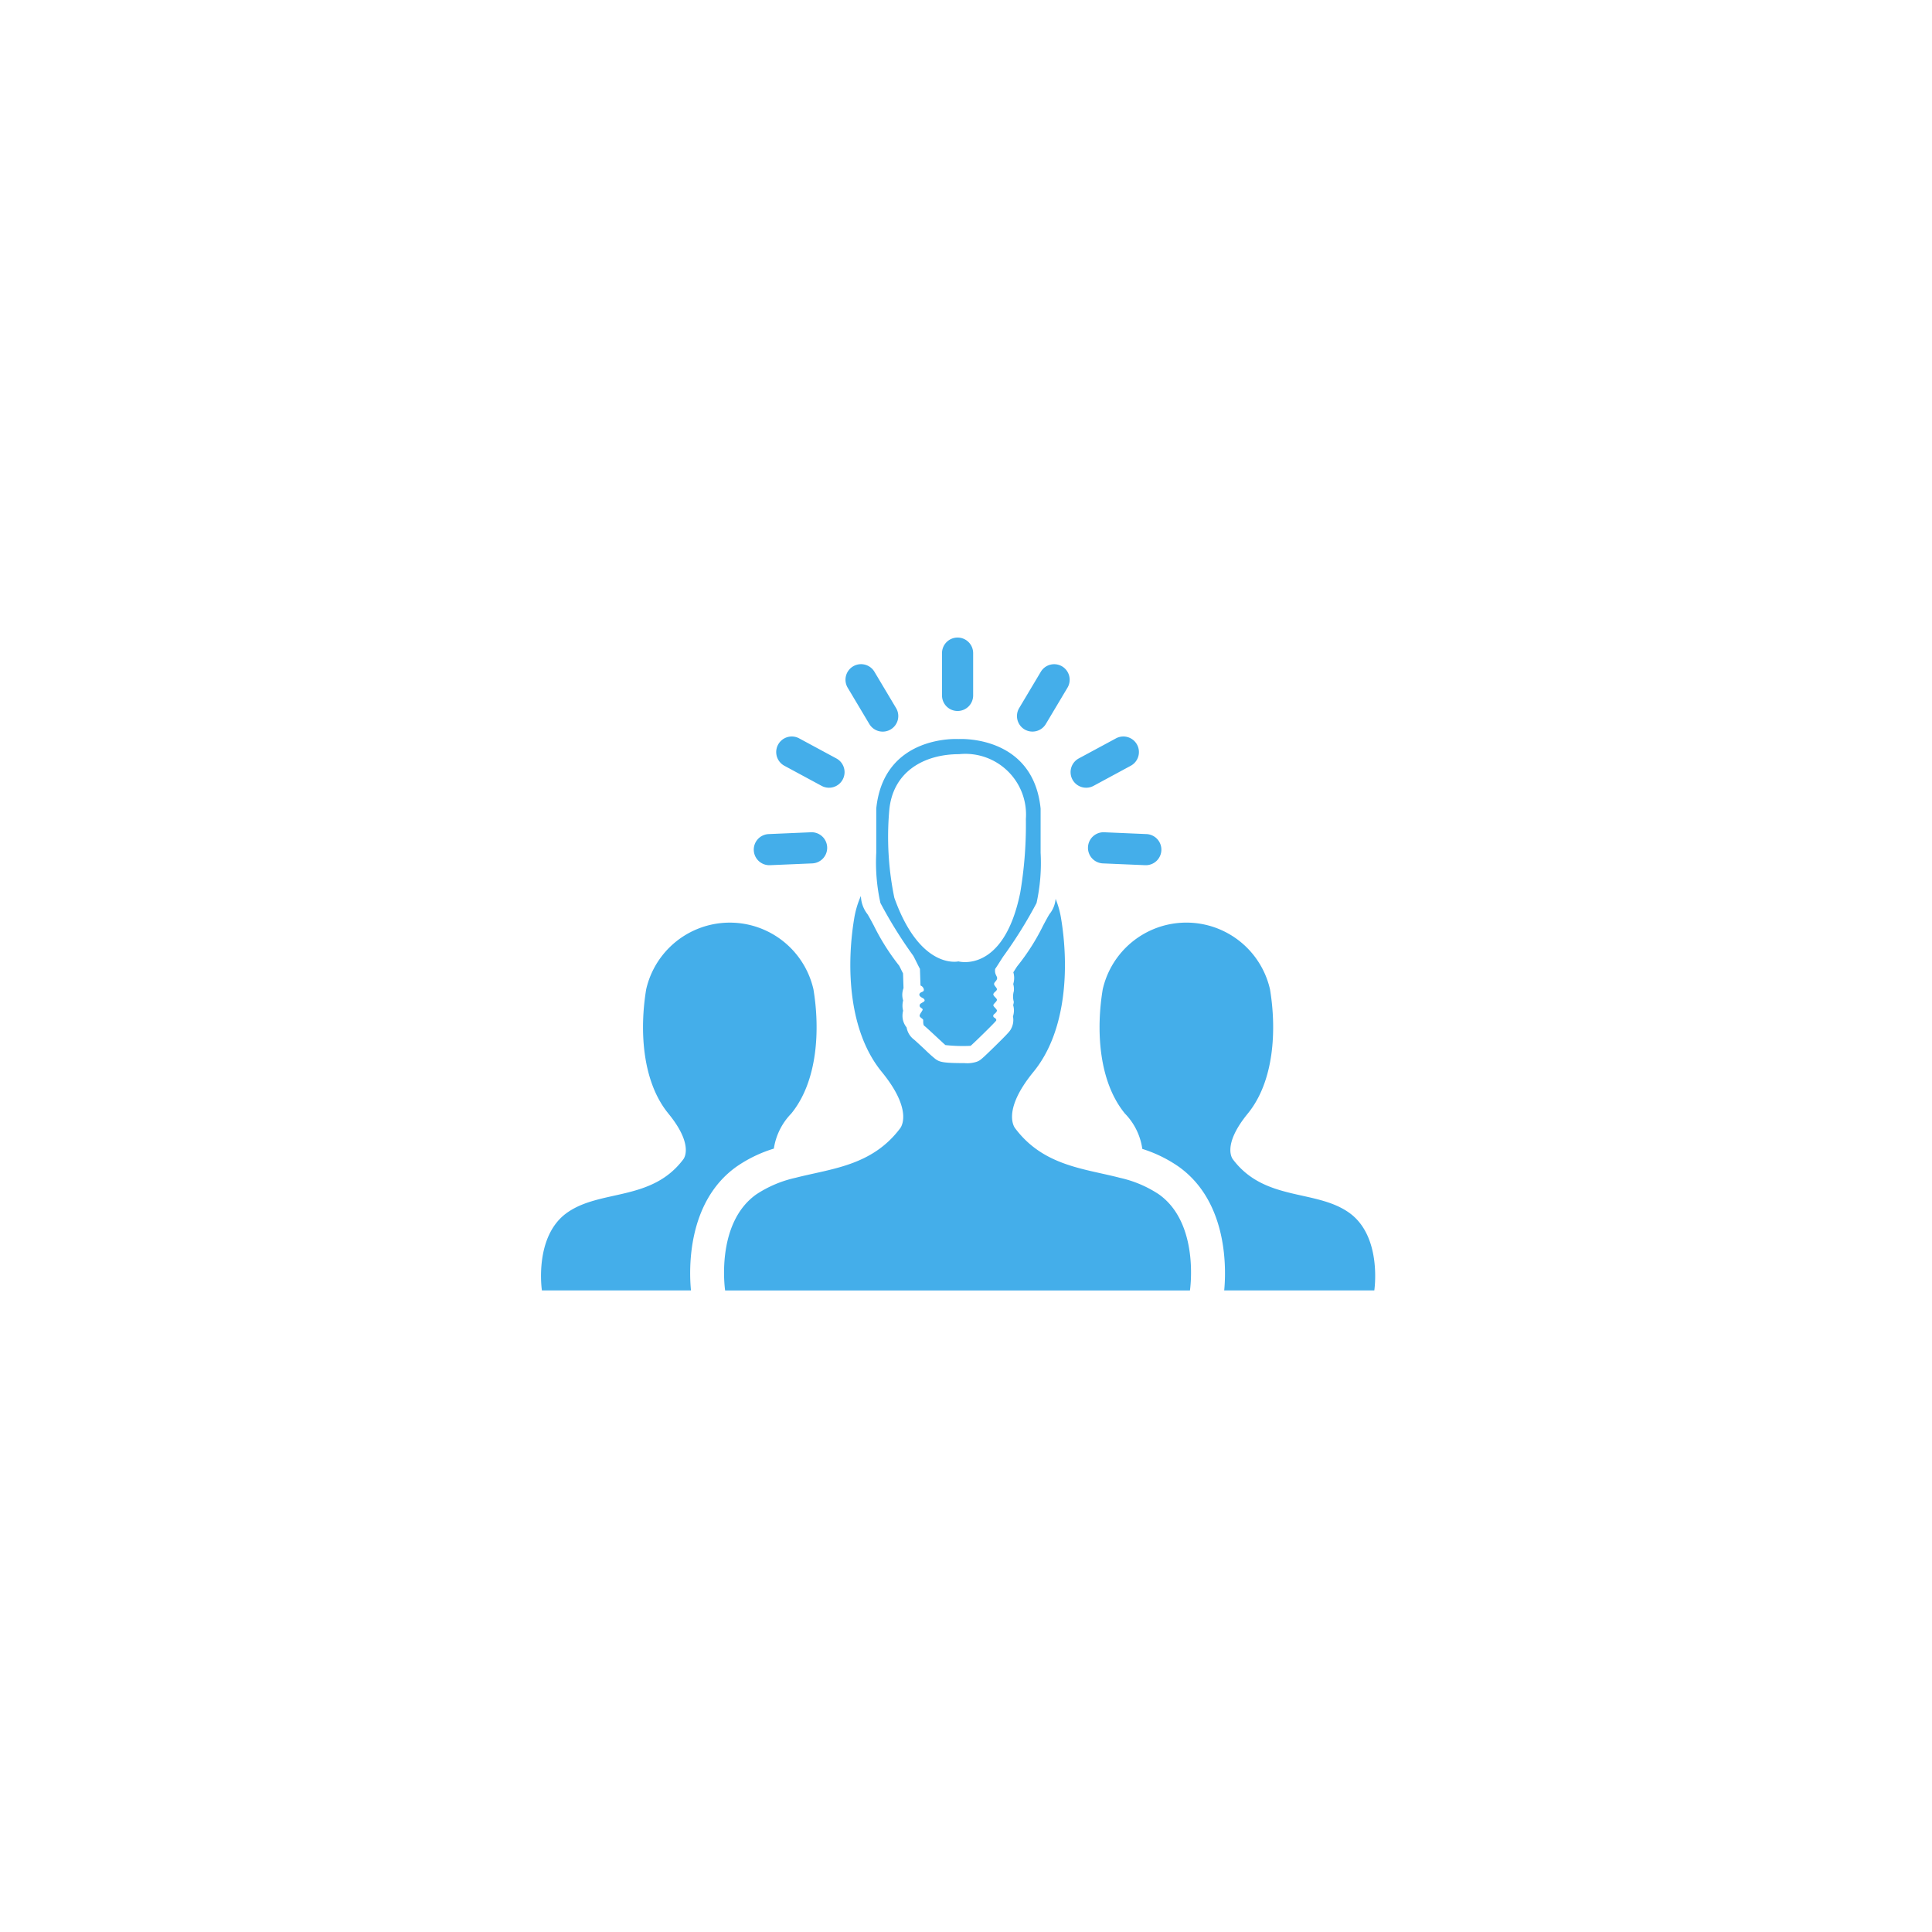 <svg xmlns="http://www.w3.org/2000/svg" width="100" height="100" viewBox="0 0 100 100">
  <g id="组_2179" data-name="组 2179" transform="translate(-7534 -2613)">
    <rect id="矩形_1115" data-name="矩形 1115" width="100" height="100" transform="translate(7534 2613)" fill="rgba(255,255,255,0)" opacity="0.845"/>
    <g id="组_2176" data-name="组 2176" transform="translate(6665.791 1054.954)">
      <g id="组_2037" data-name="组 2037" transform="translate(896.209 1605.803)">
        <g id="组_2036" data-name="组 2036" transform="translate(0)">
          <path id="路径_9796" data-name="路径 9796" d="M979.568,1642.011c-1.723-1.226-4.366-.575-6.013-2.758,0,0-.613-.689.766-2.375s1.494-4.367,1.149-6.435a4.44,4.44,0,0,0-8.656,0c-.345,2.068-.231,4.749,1.148,6.435a3.275,3.275,0,0,1,.9,1.829,6.929,6.929,0,0,1,1.877.916c2.6,1.848,2.458,5.409,2.362,6.408h7.769S981.291,1643.236,979.568,1642.011Z" transform="translate(-937.736 -1626.997)" fill="#44aeea"/>
          <path id="路径_9797" data-name="路径 9797" d="M906.333,1639.624a6.956,6.956,0,0,1,1.93-.932,3.313,3.313,0,0,1,.9-1.813c1.378-1.685,1.493-4.367,1.149-6.435a4.44,4.44,0,0,0-8.656,0c-.344,2.068-.23,4.749,1.149,6.435s.766,2.375.766,2.375c-1.647,2.183-4.289,1.532-6.013,2.758s-1.3,4.021-1.3,4.021h7.716C903.875,1645.033,903.734,1641.472,906.333,1639.624Z" transform="translate(-896.209 -1626.997)" fill="#44aeea"/>
        </g>
      </g>
      <g id="组_2039" data-name="组 2039" transform="translate(907.224 1591.046)">
        <g id="组_2038" data-name="组 2038">
          <path id="路径_9798" data-name="路径 9798" d="M948.392,1594.041a.806.806,0,0,1-.806.806h0a.806.806,0,0,1-.806-.806v-2.189a.806.806,0,0,1,.806-.806h0a.806.806,0,0,1,.806.806Z" transform="translate(-937.037 -1591.046)" fill="#44aeea"/>
          <path id="路径_9799" data-name="路径 9799" d="M957.718,1597.5a.806.806,0,0,1-1.1.279h0a.806.806,0,0,1-.279-1.105l1.121-1.88a.806.806,0,0,1,1.1-.279h0a.806.806,0,0,1,.279,1.105Z" transform="translate(-942.602 -1593.024)" fill="#44aeea"/>
          <path id="路径_9800" data-name="路径 9800" d="M964.182,1606.075a.806.806,0,0,1-1.092-.327h0a.806.806,0,0,1,.326-1.092l1.926-1.039a.805.805,0,0,1,1.092.326h0a.806.806,0,0,1-.327,1.092Z" transform="translate(-946.595 -1598.399)" fill="#44aeea"/>
          <path id="路径_9801" data-name="路径 9801" d="M965.959,1617.208a.806.806,0,0,1-.771-.84h0a.806.806,0,0,1,.84-.771l2.187.094a.805.805,0,0,1,.771.84h0a.806.806,0,0,1-.84.77Z" transform="translate(-947.889 -1605.519)" fill="#44aeea"/>
          <path id="路径_9802" data-name="路径 9802" d="M935.843,1597.5a.806.806,0,0,0,1.105.279h0a.806.806,0,0,0,.279-1.105l-1.121-1.88a.806.806,0,0,0-1.105-.279h0a.806.806,0,0,0-.279,1.105Z" transform="translate(-929.861 -1593.024)" fill="#44aeea"/>
          <path id="路径_9803" data-name="路径 9803" d="M928.223,1606.075a.806.806,0,0,0,1.092-.327h0a.806.806,0,0,0-.327-1.092l-1.926-1.039a.805.805,0,0,0-1.092.326h0a.806.806,0,0,0,.327,1.092Z" transform="translate(-924.712 -1598.399)" fill="#44aeea"/>
          <path id="路径_9804" data-name="路径 9804" d="M926.072,1617.208a.806.806,0,0,0,.771-.84h0a.806.806,0,0,0-.84-.771l-2.187.094a.805.805,0,0,0-.771.84h0a.806.806,0,0,0,.84.77Z" transform="translate(-923.044 -1605.519)" fill="#44aeea"/>
        </g>
      </g>
      <g id="组_2040" data-name="组 2040" transform="translate(905.688 1604.416)">
        <path id="路径_9805" data-name="路径 9805" d="M941.806,1639.068a5.98,5.98,0,0,0-2-.851c-1.86-.486-3.966-.613-5.433-2.559,0,0-.759-.853.946-2.936s1.848-5.4,1.421-7.957a4.712,4.712,0,0,0-.28-.993,1.429,1.429,0,0,1-.309.781c-.059.083-.21.365-.332.594a11.305,11.305,0,0,1-1.352,2.123c-.037.055-.106.165-.156.243l-.039.062a1.034,1.034,0,0,1,.031.449,1.071,1.071,0,0,1-.036.158.955.955,0,0,1,.03.376.98.98,0,0,0,0,.546.91.91,0,0,1-.034.171.943.943,0,0,1,.04.273.978.978,0,0,1-.05.31.957.957,0,0,1-.082.612c-.067.136-.093.188-.831.912-.755.74-.786.753-.96.822a1.591,1.591,0,0,1-.643.072h0c-1.149,0-1.289-.066-1.5-.215a7.13,7.13,0,0,1-.54-.486c-.176-.164-.463-.43-.555-.51a.992.992,0,0,1-.394-.637.95.95,0,0,1-.214-.606,1,1,0,0,1,.034-.259.957.957,0,0,1-.034-.257,1.06,1.06,0,0,1,.035-.274.97.97,0,0,1-.041-.376,1.048,1.048,0,0,1,.06-.264l-.025-.759-.087-.174c-.032-.066-.08-.163-.114-.227a11.688,11.688,0,0,1-1.315-2.082c-.122-.228-.273-.511-.332-.593a1.6,1.6,0,0,1-.333-.934,4.714,4.714,0,0,0-.344,1.146c-.426,2.558-.284,5.873,1.421,7.957s.946,2.936.946,2.936c-1.457,1.932-3.544,2.071-5.4,2.548a6.06,6.06,0,0,0-2.04.862c-2.131,1.516-1.61,4.973-1.61,4.973h24.058S943.936,1640.583,941.806,1639.068Z" transform="translate(-919.301 -1623.619)" fill="#44aeea"/>
      </g>
      <path id="路径_9806" data-name="路径 9806" d="M946.992,1609.723v-2.29c-.39-3.847-4.254-3.6-4.254-3.6s-3.864-.243-4.253,3.6v2.29a9.629,9.629,0,0,0,.216,2.595,22.9,22.9,0,0,0,1.694,2.725c.054.083.311.626.351.682l.029.866a.267.267,0,0,1,.166.175s.029.087-.03.127-.185.058-.195.165.185.185.185.185.175.107.029.195-.2.1-.2.2.156.127.156.195-.156.224-.156.321.185.156.185.225-.009.263.059.3,1.023.945,1.092.994a8.254,8.254,0,0,0,1.3.039c.048-.019,1.286-1.228,1.325-1.306s-.087-.156-.117-.165a.107.107,0,0,1,0-.156c.058-.049.156-.127.156-.2s-.185-.2-.185-.273.176-.185.185-.273-.175-.185-.185-.283.176-.175.185-.263-.146-.185-.146-.282.137-.156.156-.283-.146-.2-.1-.5c.056-.063.386-.606.447-.681a22.966,22.966,0,0,0,1.694-2.725A9.647,9.647,0,0,0,946.992,1609.723Zm-1.054,2.058c-.857,4.213-3.2,3.561-3.2,3.561s-1.974.47-3.317-3.292a15.6,15.6,0,0,1-.267-4.48c.16-2.054,1.814-2.954,3.617-2.954a3.141,3.141,0,0,1,3.458,3.353A21.113,21.113,0,0,1,945.938,1611.781Z" transform="translate(-24.921 -7.534)" fill="#44aeea"/>
    </g>
  </g>
</svg>
